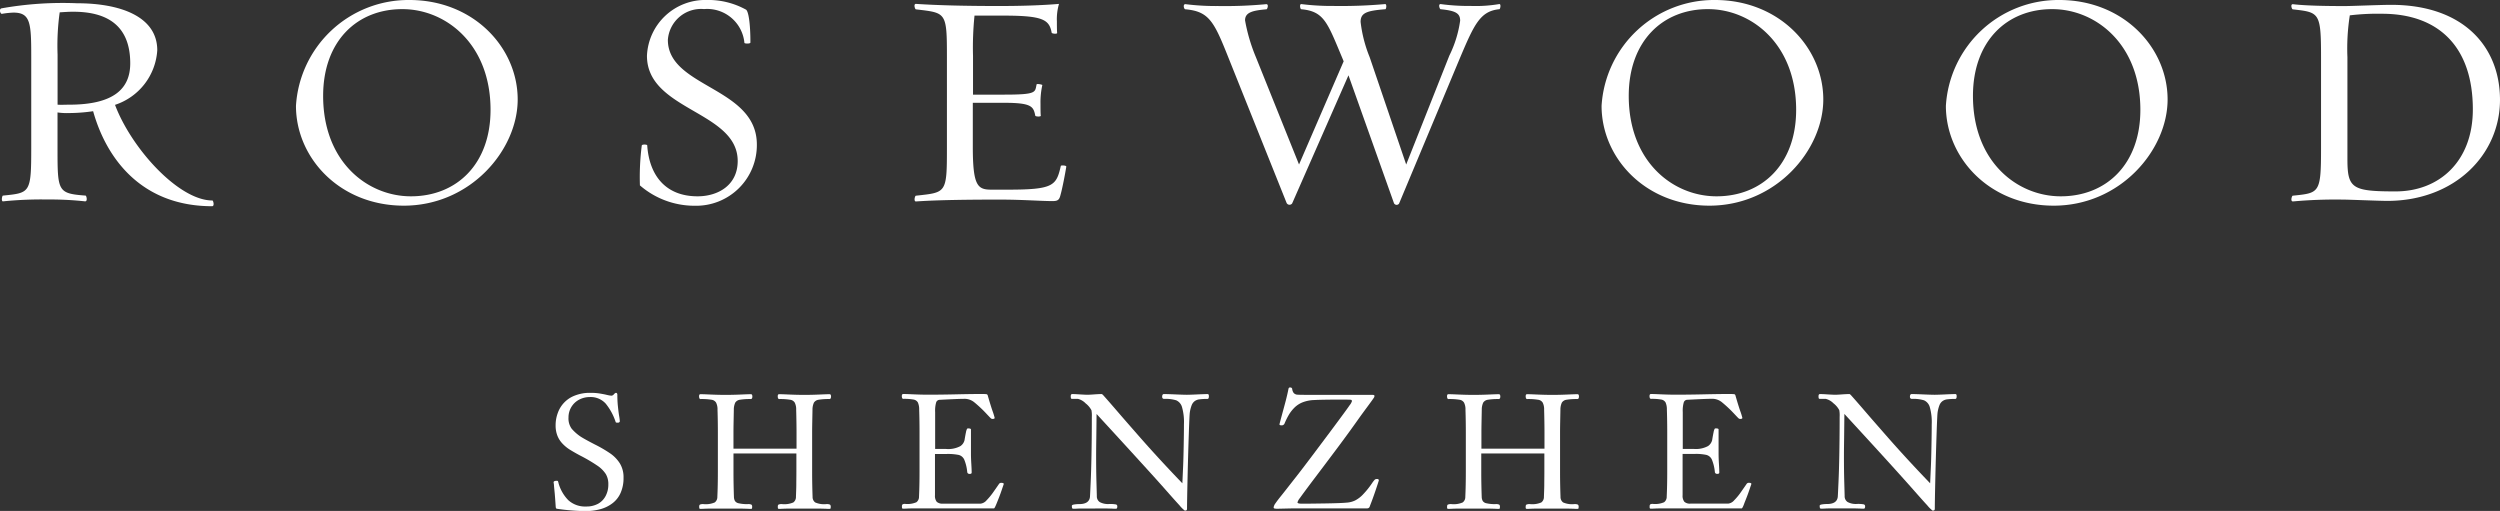 <svg xmlns="http://www.w3.org/2000/svg" width="190.839" height="39" viewBox="0 0 190.839 39">
  <rect x="0" y="0" width="190.839" height="39" fill="#333333" stroke="none"/>
  <g id="_45_RW_Shenzhen_white_english_39" data-name="45_RW Shenzhen white_english_39" transform="translate(-279.261 -267.86)">
    <path id="Path_7580" data-name="Path 7580" d="M286.37,276.47a13,13,0,0,1-1.818.141,4.863,4.863,0,0,1-.9-.047v2.713c0,3.312,0,3.474,2.141,3.635.067,0,.182.465-.047.438a24.9,24.9,0,0,0-2.854-.141,29.211,29.211,0,0,0-3.38.141c-.182.047-.094-.438-.027-.438,2.074-.209,2.161-.182,2.161-3.635V272.35c0-2.6-.047-3.407-1.36-3.407a6.5,6.5,0,0,0-.875.094c-.114.027-.256-.343-.047-.417a26.687,26.687,0,0,1,5.776-.39c3.359,0,6.126,1.037,6.126,3.588a4.693,4.693,0,0,1-3.225,4.167c1.245,3.312,4.854,7.3,7.432,7.3.067,0,.182.438-.02.438C290.079,283.721,287.386,280.106,286.37,276.47Zm-2.552-7.547a18.446,18.446,0,0,0-.162,3.225v3.824c.323.02.485,0,.875,0,3.454,0,4.672-1.245,4.672-3.157,0-3.13-2.074-3.938-4.349-3.938C284.485,268.876,284.209,268.9,283.818,268.923Z" transform="translate(0 -0.121)" fill="#fff"/>
    <path id="Path_7581" data-name="Path 7581" d="M312.82,275.939a8.605,8.605,0,0,1,8.658-8.079c4.9,0,8.267,3.635,8.267,7.594,0,3.844-3.588,8.106-8.7,8.106C316.159,283.553,312.82,279.917,312.82,275.939Zm2.074-.761c0,5.063,3.407,7.668,6.7,7.668,3.474,0,6.079-2.444,6.079-6.6,0-5.063-3.454-7.688-6.719-7.688C317.472,268.547,314.894,271.011,314.894,275.178Z" transform="translate(-10.966)" fill="#fff"/>
    <path id="Path_7582" data-name="Path 7582" d="M351.8,282.011a19.194,19.194,0,0,1,.141-3.036c0-.114.417-.094.417-.02.162,2.35,1.447,3.891,3.844,3.891,1.569,0,3.063-.855,3.063-2.693,0-3.824-6.927-3.844-6.927-8.032a4.45,4.45,0,0,1,4.538-4.262,5.964,5.964,0,0,1,3.016.734c.182.094.343.969.343,2.511,0,.114-.458.094-.458.027a2.856,2.856,0,0,0-3.083-2.578,2.54,2.54,0,0,0-2.76,2.35c0,3.662,6.793,3.588,6.793,7.991a4.63,4.63,0,0,1-4.719,4.672A6.356,6.356,0,0,1,351.8,282.011Z" transform="translate(-23.691 0)" fill="#fff"/>
    <path id="Path_7583" data-name="Path 7583" d="M393.48,283.353c-.848,0-2.323-.114-4.026-.114-2.323,0-4.7.027-6.375.141-.209.027-.094-.438-.02-.438,2.323-.256,2.37-.162,2.37-3.635V272.4c0-3.5-.047-3.407-2.37-3.683-.067,0-.209-.438.02-.417,1.683.114,3.938.162,6.281.162,1.7,0,3.272-.047,4.625-.162a4.143,4.143,0,0,0-.162,1.333c0,.229,0,.693.02.875.02.114-.391.067-.417,0-.182-1.01-.667-1.313-3.683-1.313h-2.208a24.015,24.015,0,0,0-.114,3.083v2.949h2.37c2.531,0,2.35-.182,2.484-.781.02-.067.391,0,.438.047a6.067,6.067,0,0,0-.141,1.427c0,.256,0,.714.02.9.047.114-.39.088-.417.02-.141-.714-.276-.99-2.4-.99h-2.37v3.359c0,3,.37,3.272,1.427,3.272h1.219c3.521,0,3.73-.3,4.073-1.818,0-.047.438-.047.417.067-.094.579-.3,1.656-.438,2.141C394.006,283.286,393.871,283.353,393.48,283.353Z" transform="translate(-33.884 -0.143)" fill="#fff"/>
    <path id="Path_7584" data-name="Path 7584" d="M429.921,283.547a.226.226,0,0,1-.39-.027l-3.474-9.762-4.3,9.782a.25.25,0,0,1-.417-.027l-4.443-11.095c-1.1-2.76-1.474-3.541-3.292-3.7-.114,0-.209-.417.02-.39a18.58,18.58,0,0,0,2.464.141,33.51,33.51,0,0,0,3.683-.141c.229-.02.094.39.027.39-1.057.094-1.636.229-1.636.848a13.315,13.315,0,0,0,.828,2.807l3.292,8.193,3.407-7.877-.114-.276c-1.131-2.693-1.38-3.541-3.13-3.7-.067,0-.162-.417.027-.39a18.8,18.8,0,0,0,2.464.141,37.7,37.7,0,0,0,3.891-.141c.182-.047.114.39.047.39-1.427.114-1.892.276-1.892.969a10.236,10.236,0,0,0,.693,2.693l2.787,8.193,3.292-8.308a8.767,8.767,0,0,0,.828-2.673c0-.579-.37-.761-1.495-.875-.067,0-.209-.417.02-.39a15.777,15.777,0,0,0,2.282.141,10.749,10.749,0,0,0,2.161-.141c.182-.047.094.39.027.39-1.454.141-1.912,1.131-3,3.7Z" transform="translate(-43.86 -0.149)" fill="#fff"/>
    <path id="Path_7585" data-name="Path 7585" d="M460.86,275.939a8.605,8.605,0,0,1,8.658-8.079c4.9,0,8.267,3.635,8.267,7.594,0,3.844-3.588,8.106-8.7,8.106C464.2,283.553,460.86,279.917,460.86,275.939Zm2.074-.761c0,5.063,3.407,7.668,6.7,7.668,3.474,0,6.079-2.444,6.079-6.6,0-5.063-3.454-7.688-6.719-7.688C465.512,268.547,462.934,271.011,462.934,275.178Z" transform="translate(-59.342)" fill="#fff"/>
    <path id="Path_7586" data-name="Path 7586" d="M499.9,275.939a8.605,8.605,0,0,1,8.658-8.079c4.9,0,8.267,3.635,8.267,7.594,0,3.844-3.588,8.106-8.7,8.106C503.232,283.553,499.9,279.917,499.9,275.939Zm2.067-.761c0,5.063,3.407,7.668,6.7,7.668,3.474,0,6.079-2.444,6.079-6.6,0-5.063-3.454-7.688-6.719-7.688C504.545,268.547,501.967,271.011,501.967,275.178Z" transform="translate(-72.099)" fill="#fff"/>
    <path id="Path_7587" data-name="Path 7587" d="M542.936,283.251a35.77,35.77,0,0,0-3.73.141c-.229.027-.094-.438-.027-.438,2.047-.209,2.161-.182,2.161-3.635v-6.907c0-3.454-.115-3.454-2.161-3.683-.067,0-.209-.417.027-.391.969.115,2.578.141,3.938.141.572,0,2.713-.094,3.548-.094,5.5,0,8.308,3.178,8.308,7.251,0,4.187-3.454,7.715-8.611,7.715C545.589,283.346,543.488,283.251,542.936,283.251Zm.6-14.064a16.325,16.325,0,0,0-.182,3.2v7.756c0,2.255.343,2.484,3.683,2.484,3.312,0,5.891-2.276,5.891-6.261,0-4.834-2.673-7.3-6.928-7.3A17.767,17.767,0,0,0,543.535,269.188Z" transform="translate(-84.901 -0.156)" fill="#fff"/>
    <g id="Group_16929" data-name="Group 16929" transform="translate(321.512 297.435)">
      <path id="Path_7588" data-name="Path 7588" d="M344.518,321.078a1.841,1.841,0,0,0,.916-.215,1.445,1.445,0,0,0,.572-.6,1.842,1.842,0,0,0,.2-.875,1.492,1.492,0,0,0-.189-.781,2.25,2.25,0,0,0-.646-.646,12.273,12.273,0,0,0-1.346-.788c-.35-.189-.613-.343-.794-.458a2.8,2.8,0,0,1-.518-.431,1.846,1.846,0,0,1-.39-.6,2.126,2.126,0,0,1-.141-.8,2.688,2.688,0,0,1,.168-.949,2.2,2.2,0,0,1,1.32-1.333,3.08,3.08,0,0,1,1.151-.2,4.562,4.562,0,0,1,.559.027c.162.02.31.047.458.074s.269.061.37.081a1.342,1.342,0,0,0,.249.034.268.268,0,0,0,.175-.108c.067-.074.121-.108.155-.108.074,0,.108.054.108.162a8.018,8.018,0,0,0,.04.842c.027.256.054.5.094.747a3.775,3.775,0,0,1,.054.411.1.1,0,0,1-.04.081.14.14,0,0,1-.081.034.784.784,0,0,1-.148-.007.072.072,0,0,1-.054-.061,4.377,4.377,0,0,0-.754-1.387,1.546,1.546,0,0,0-1.232-.5,1.718,1.718,0,0,0-.8.2,1.521,1.521,0,0,0-.808,1.36,1.32,1.32,0,0,0,.242.855,3.35,3.35,0,0,0,.707.619c.236.148.592.343,1.077.592a9.994,9.994,0,0,1,1.165.68,2.671,2.671,0,0,1,.727.754,2.015,2.015,0,0,1,.283,1.1,2.766,2.766,0,0,1-.222,1.151,2,2,0,0,1-.613.788,2.667,2.667,0,0,1-.929.458,4.36,4.36,0,0,1-1.171.148,16.2,16.2,0,0,1-2.127-.175c-.04-.007-.067-.013-.081-.034a.255.255,0,0,1-.034-.114c-.034-.525-.061-.862-.074-1.01s-.034-.33-.054-.559a1.972,1.972,0,0,0-.034-.3q0-.121.242-.121c.047,0,.074.007.088.027a.4.4,0,0,1,.04.128,3.013,3.013,0,0,0,.754,1.326A1.9,1.9,0,0,0,344.518,321.078Z" transform="translate(-342.02 -311.989)" fill="#fff"/>
      <path id="Path_7589" data-name="Path 7589" d="M365.969,317.081h-4.814v1.387c0,.68.013,1.32.034,1.925a.682.682,0,0,0,.081.316.447.447,0,0,0,.3.175,2.784,2.784,0,0,0,.673.061.573.573,0,0,1,.283.04.2.2,0,0,1,.054.162.481.481,0,0,1-.013.128c-.007.02-.034.034-.081.034s-.114,0-.229-.007-.263-.007-.438-.013-.592,0-1.259,0H359.3c-.175,0-.316.007-.438.013s-.2.007-.229.007a.092.092,0,0,1-.081-.034.443.443,0,0,1-.013-.128.2.2,0,0,1,.047-.162.588.588,0,0,1,.289-.04,1.72,1.72,0,0,0,.848-.128.513.513,0,0,0,.2-.424c.027-.566.04-1.205.04-1.925v-3c0-.532-.007-1.1-.027-1.723a1.148,1.148,0,0,0-.108-.545.476.476,0,0,0-.35-.222,4.59,4.59,0,0,0-.815-.054.1.1,0,0,1-.108-.054.428.428,0,0,1-.027-.155c0-.108.034-.162.108-.162s.316.007.774.027.835.027,1.145.027.7-.007,1.158-.027.714-.027.774-.027.108.054.108.162a.3.3,0,0,1-.027.155c-.013.034-.054.054-.114.054a4.556,4.556,0,0,0-.808.054.5.5,0,0,0-.357.222,1.286,1.286,0,0,0-.108.545c-.013.741-.027,1.313-.027,1.723v1.245h4.814v-1.245c0-.4-.007-.983-.027-1.723a1.148,1.148,0,0,0-.108-.545.477.477,0,0,0-.357-.222,4.61,4.61,0,0,0-.808-.054.1.1,0,0,1-.108-.054.428.428,0,0,1-.027-.155c0-.108.034-.162.108-.162s.316.007.774.027.842.027,1.158.027.687-.007,1.145-.027.714-.027.767-.027c.074,0,.115.054.115.162a.3.3,0,0,1-.027.155c-.013.034-.054.054-.114.054a4.555,4.555,0,0,0-.808.054.5.5,0,0,0-.357.222,1.285,1.285,0,0,0-.108.545c-.013.741-.027,1.313-.027,1.723v3c0,.68.013,1.32.034,1.925a.513.513,0,0,0,.2.424,1.7,1.7,0,0,0,.842.128.607.607,0,0,1,.289.04.2.2,0,0,1,.054.162.481.481,0,0,1-.013.128c-.007.02-.04.034-.088.034s-.114,0-.229-.007-.263-.007-.431-.013-.586,0-1.252,0H365.3c-.175,0-.323.007-.438.013s-.2.007-.229.007a.092.092,0,0,1-.081-.034.44.44,0,0,1-.013-.128.2.2,0,0,1,.047-.162.588.588,0,0,1,.289-.04,1.72,1.72,0,0,0,.848-.128.513.513,0,0,0,.2-.424c.013-.377.027-.693.027-.949s.007-.579.007-.976v-1.387Z" transform="translate(-347.415 -312.038)" fill="#fff"/>
      <path id="Path_7590" data-name="Path 7590" d="M388.545,321.268h-6.261c-.175,0-.316.007-.431.013s-.2.007-.229.007a.1.1,0,0,1-.088-.034.443.443,0,0,1-.013-.128.234.234,0,0,1,.04-.162.356.356,0,0,1,.215-.04,1.719,1.719,0,0,0,.848-.128.513.513,0,0,0,.2-.424c.027-.565.04-1.205.04-1.925v-3c0-.532-.007-1.1-.027-1.723a1.278,1.278,0,0,0-.1-.545.467.467,0,0,0-.33-.222,3.925,3.925,0,0,0-.754-.054c-.061,0-.094-.013-.114-.054a.427.427,0,0,1-.027-.155c0-.108.04-.162.114-.162s.323.007.774.027.828.027,1.138.027c.518,0,1.225-.007,2.121-.027s1.542-.027,1.952-.027a3.408,3.408,0,0,1,.343.013.125.125,0,0,1,.114.088c.128.451.249.848.364,1.185a5.081,5.081,0,0,1,.168.539c0,.054-.061.081-.175.081a.2.2,0,0,1-.121-.054c-.04-.034-.121-.121-.242-.249s-.256-.276-.417-.431-.357-.337-.586-.525a1.18,1.18,0,0,0-.835-.276c-.289,0-.9.027-1.818.074a.287.287,0,0,0-.276.209,2.317,2.317,0,0,0-.074.734v2.807h.815a1.965,1.965,0,0,0,1.111-.215.77.77,0,0,0,.316-.451c.04-.242.074-.438.108-.592a.988.988,0,0,1,.081-.269.093.093,0,0,1,.074-.04c.155,0,.229.027.229.081v1.838c0,.2.007.458.027.788s.027.552.027.667c0,.067-.054.1-.155.1s-.168-.047-.182-.135a3.326,3.326,0,0,0-.229-.956.642.642,0,0,0-.417-.357,4.14,4.14,0,0,0-.929-.074h-.889v3.151a.732.732,0,0,0,.135.5.647.647,0,0,0,.465.141h2.881a.71.71,0,0,0,.458-.256,4.988,4.988,0,0,0,.539-.66c.189-.269.33-.471.417-.6a.2.2,0,0,1,.155-.074c.128,0,.2.027.2.088,0,.013-.061.182-.175.518s-.236.64-.35.922S388.586,321.268,388.545,321.268Z" transform="translate(-354.924 -312.032)" fill="#fff"/>
      <path id="Path_7591" data-name="Path 7591" d="M401.229,312.91h-.444c-.047,0-.081-.013-.094-.04a.4.4,0,0,1-.02-.155.237.237,0,0,1,.027-.135.124.124,0,0,1,.108-.04c.061,0,.249.007.559.027s.5.027.592.027c.061,0,.229-.007.5-.027s.471-.027.586-.027c.013,0,.04.027.094.074.35.39.747.848,1.205,1.38s.943,1.084,1.461,1.676,1.037,1.171,1.569,1.75,1.131,1.219,1.818,1.932c.027-.586.047-1.044.061-1.36s.027-.815.04-1.488.02-1.219.02-1.643a4.167,4.167,0,0,0-.148-1.326.8.8,0,0,0-.444-.518,2.81,2.81,0,0,0-.916-.108c-.1,0-.155-.054-.155-.168s.04-.2.128-.2c.141,0,.438.007.889.027s.747.027.868.027.377-.007.808-.027.693-.027.781-.027c.061,0,.094.054.094.162,0,.141-.034.209-.108.209a4.674,4.674,0,0,0-.626.034.75.75,0,0,0-.35.135.708.708,0,0,0-.222.289,2.484,2.484,0,0,0-.148.559q-.03.162-.081,1.7c-.034,1.023-.067,2.141-.094,3.339s-.04,1.973-.04,2.3q0,.111-.04.141a.237.237,0,0,1-.135.027,2.521,2.521,0,0,1-.4-.4q-.364-.394-1.03-1.151T406,317.73q-1.272-1.4-3.359-3.669c-.007.707-.013,1.326-.02,1.851s-.013.963-.013,1.313c0,.734.007,1.447.027,2.134s.027,1.01.027.963a.523.523,0,0,0,.222.464,1.322,1.322,0,0,0,.72.148,2.384,2.384,0,0,1,.525.034.14.14,0,0,1,.094.141.275.275,0,0,1-.027.148c-.013.027-.047.04-.094.04s-.121,0-.229-.007-.236-.007-.384-.013-.491,0-1.05,0h-.969c-.135,0-.256.007-.364.013s-.189.007-.222.007c-.061,0-.094-.02-.108-.047a.555.555,0,0,1-.02-.182c0-.047.061-.081.189-.1a2.318,2.318,0,0,1,.364-.027c.512,0,.788-.182.828-.552.013-.168.027-.539.054-1.111s.047-1.252.061-2.026.027-1.764.027-2.956a2.287,2.287,0,0,0-.027-.518,1.628,1.628,0,0,0-.444-.525A1.238,1.238,0,0,0,401.229,312.91Z" transform="translate(-361.185 -312.035)" fill="#fff"/>
      <path id="Path_7592" data-name="Path 7592" d="M426.016,312.355h5.177q.182,0,.182.081a.269.269,0,0,1-.047.141c-.034.054-.175.256-.444.619s-.471.64-.613.835q-.788,1.121-1.744,2.4c-.64.855-1.212,1.616-1.723,2.289-.619.821-.99,1.326-1.118,1.508a.961.961,0,0,0-.189.337c0,.067.114.1.35.1.377,0,.976-.007,1.784-.02s1.373-.034,1.683-.067a1.721,1.721,0,0,0,.586-.162,2.238,2.238,0,0,0,.586-.444,6.341,6.341,0,0,0,.714-.889,1.941,1.941,0,0,1,.209-.263.3.3,0,0,1,.182-.04.107.107,0,0,1,.081.027.079.079,0,0,1,.034.074c0,.027-.081.276-.242.754s-.31.882-.444,1.219a.2.2,0,0,1-.2.168h-5.278c-.357,0-.666.007-.943.013s-.478.013-.619.013a.918.918,0,0,1-.249-.02.084.084,0,0,1-.054-.088.709.709,0,0,1,.148-.316c.1-.148.249-.343.451-.592s.545-.693,1.043-1.326.9-1.171,1.232-1.609c.485-.646.976-1.3,1.474-1.966s.835-1.124,1.017-1.373.33-.451.444-.619a.927.927,0,0,0,.168-.3.1.1,0,0,0-.1-.108c-.067-.007-.283-.013-.64-.013-1.064,0-1.777.013-2.141.034a2.687,2.687,0,0,0-.922.189,1.888,1.888,0,0,0-.579.384,2.807,2.807,0,0,0-.417.525,5.422,5.422,0,0,0-.343.687.23.23,0,0,1-.222.148c-.114,0-.168-.027-.168-.081,0-.013.067-.269.2-.761s.236-.862.3-1.118.128-.518.182-.8c.013-.088.054-.135.121-.135.1,0,.155.04.168.114a.608.608,0,0,0,.121.316.436.436,0,0,0,.242.121C425.572,312.349,425.754,312.355,426.016,312.355Z" transform="translate(-368.704 -311.79)" fill="#fff"/>
      <path id="Path_7593" data-name="Path 7593" d="M450.762,317.081h-4.814v1.387c0,.68.013,1.32.034,1.925a.682.682,0,0,0,.081.316.447.447,0,0,0,.3.175,2.784,2.784,0,0,0,.673.061.573.573,0,0,1,.283.04.2.2,0,0,1,.054.162.481.481,0,0,1-.013.128c-.007.02-.034.034-.081.034s-.115,0-.229-.007-.263-.007-.438-.013-.592,0-1.259,0H444.1c-.175,0-.316.007-.438.013s-.2.007-.229.007a.092.092,0,0,1-.081-.034.284.284,0,0,1-.013-.128c0-.081.013-.135.054-.162a.588.588,0,0,1,.289-.04,1.72,1.72,0,0,0,.848-.128.513.513,0,0,0,.2-.424c.027-.566.04-1.205.04-1.925v-3c0-.532-.007-1.1-.027-1.723a1.148,1.148,0,0,0-.108-.545.476.476,0,0,0-.35-.222,4.59,4.59,0,0,0-.815-.054.1.1,0,0,1-.108-.054.426.426,0,0,1-.027-.155c0-.108.034-.162.108-.162s.316.007.774.027.835.027,1.144.027.7-.007,1.158-.027.714-.027.774-.027.108.054.108.162a.3.3,0,0,1-.027.155c-.013.034-.054.054-.114.054a4.555,4.555,0,0,0-.808.054.5.5,0,0,0-.357.222,1.286,1.286,0,0,0-.108.545c-.013.741-.027,1.313-.027,1.723v1.245h4.814v-1.245c0-.4-.007-.983-.027-1.723a1.148,1.148,0,0,0-.108-.545.477.477,0,0,0-.357-.222,4.61,4.61,0,0,0-.808-.054.1.1,0,0,1-.108-.054.426.426,0,0,1-.027-.155c0-.108.034-.162.108-.162s.316.007.774.027.841.027,1.158.027.687-.007,1.144-.027.714-.027.768-.027c.074,0,.114.054.114.162a.3.3,0,0,1-.027.155c-.013.034-.054.054-.115.054a4.555,4.555,0,0,0-.808.054.5.5,0,0,0-.357.222,1.285,1.285,0,0,0-.108.545c-.013.741-.027,1.313-.027,1.723v3c0,.68.013,1.32.034,1.925a.513.513,0,0,0,.2.424,1.723,1.723,0,0,0,.842.128.607.607,0,0,1,.289.04.2.2,0,0,1,.054.162.478.478,0,0,1-.013.128c-.007.02-.04.034-.088.034s-.114,0-.229-.007-.263-.007-.431-.013H450.1c-.175,0-.323.007-.438.013s-.2.007-.229.007a.092.092,0,0,1-.081-.034.283.283,0,0,1-.013-.128c0-.081.013-.135.054-.162a.588.588,0,0,1,.29-.04,1.72,1.72,0,0,0,.848-.128.513.513,0,0,0,.2-.424c.013-.377.027-.693.027-.949s.007-.579.007-.976v-1.387Z" transform="translate(-375.126 -312.038)" fill="#fff"/>
      <path id="Path_7594" data-name="Path 7594" d="M473.325,321.268h-6.261c-.175,0-.316.007-.431.013s-.2.007-.229.007a.1.1,0,0,1-.088-.034.284.284,0,0,1-.013-.128.234.234,0,0,1,.04-.162.356.356,0,0,1,.215-.04,1.719,1.719,0,0,0,.848-.128.513.513,0,0,0,.2-.424c.027-.565.04-1.205.04-1.925v-3c0-.532-.007-1.1-.027-1.723a1.279,1.279,0,0,0-.1-.545.467.467,0,0,0-.33-.222,3.925,3.925,0,0,0-.754-.054c-.061,0-.094-.013-.114-.054a.427.427,0,0,1-.027-.155c0-.108.04-.162.114-.162s.323.007.774.027.835.027,1.138.027c.518,0,1.225-.007,2.121-.027s1.542-.027,1.952-.027a3.409,3.409,0,0,1,.343.013.118.118,0,0,1,.114.088c.128.451.249.848.364,1.185a5.081,5.081,0,0,1,.168.539c0,.054-.061.081-.175.081a.2.2,0,0,1-.121-.054c-.04-.034-.121-.121-.242-.249s-.256-.276-.417-.431-.357-.337-.586-.525A1.18,1.18,0,0,0,471,312.9c-.289,0-.9.027-1.818.074a.287.287,0,0,0-.276.209,2.318,2.318,0,0,0-.074.734v2.807h.815a1.965,1.965,0,0,0,1.111-.215.77.77,0,0,0,.316-.451c.04-.242.074-.438.108-.592a.986.986,0,0,1,.081-.269.093.093,0,0,1,.074-.04c.155,0,.229.027.229.081v1.838c0,.2.007.458.027.788s.027.552.027.667c0,.067-.054.1-.155.1s-.168-.047-.182-.135a3.328,3.328,0,0,0-.229-.956.642.642,0,0,0-.417-.357,3.767,3.767,0,0,0-.929-.074h-.889v3.151a.732.732,0,0,0,.135.5.618.618,0,0,0,.465.141H472.3a.71.71,0,0,0,.458-.256,4.507,4.507,0,0,0,.539-.66c.189-.269.33-.471.417-.6a.2.2,0,0,1,.155-.074c.128,0,.2.027.2.088,0,.013-.061.182-.175.518s-.236.64-.35.922C473.446,321.127,473.366,321.268,473.325,321.268Z" transform="translate(-382.628 -312.032)" fill="#fff"/>
      <path id="Path_7595" data-name="Path 7595" d="M486.019,312.91h-.444c-.047,0-.081-.013-.094-.04a.4.4,0,0,1-.02-.155.238.238,0,0,1,.027-.135.124.124,0,0,1,.108-.04c.061,0,.249.007.559.027s.5.027.592.027c.061,0,.222-.007.5-.027s.471-.027.586-.027c.013,0,.04.027.094.074.35.39.747.848,1.205,1.38s.943,1.084,1.461,1.676,1.037,1.171,1.569,1.75,1.131,1.219,1.818,1.932c.027-.586.047-1.044.061-1.36s.027-.815.04-1.488.02-1.219.02-1.643a4.167,4.167,0,0,0-.148-1.326.8.8,0,0,0-.444-.518,2.81,2.81,0,0,0-.916-.108c-.1,0-.155-.054-.155-.168s.04-.2.128-.2c.141,0,.438.007.889.027s.747.027.868.027.377-.007.808-.027.693-.027.781-.027c.061,0,.094.054.094.162,0,.141-.034.209-.108.209a4.674,4.674,0,0,0-.626.034.75.75,0,0,0-.35.135.708.708,0,0,0-.222.289,2.482,2.482,0,0,0-.148.559q-.03.162-.081,1.7c-.034,1.023-.067,2.141-.094,3.339s-.04,1.973-.04,2.3q0,.111-.04.141a.237.237,0,0,1-.135.027,2.518,2.518,0,0,1-.4-.4q-.364-.394-1.03-1.151t-1.939-2.161q-1.272-1.4-3.359-3.669c-.007.707-.013,1.326-.02,1.851s-.013.963-.013,1.313c0,.734.007,1.447.027,2.134s.027,1.01.027.963a.523.523,0,0,0,.222.464,1.322,1.322,0,0,0,.72.148,2.384,2.384,0,0,1,.525.034.146.146,0,0,1,.094.141.275.275,0,0,1-.027.148c-.013.027-.047.04-.094.04s-.121,0-.229-.007-.236-.007-.384-.013-.491,0-1.05,0h-.969c-.135,0-.256.007-.364.013s-.188.007-.222.007c-.061,0-.094-.02-.108-.047a.556.556,0,0,1-.02-.182c0-.047.061-.081.189-.1a2.317,2.317,0,0,1,.364-.027c.512,0,.788-.182.828-.552.013-.168.027-.539.054-1.111s.047-1.252.061-2.026.027-1.764.027-2.956a2.291,2.291,0,0,0-.027-.518,1.629,1.629,0,0,0-.444-.525A1.238,1.238,0,0,0,486.019,312.91Z" transform="translate(-388.893 -312.035)" fill="#fff"/>
    </g>
  </g>
</svg>
